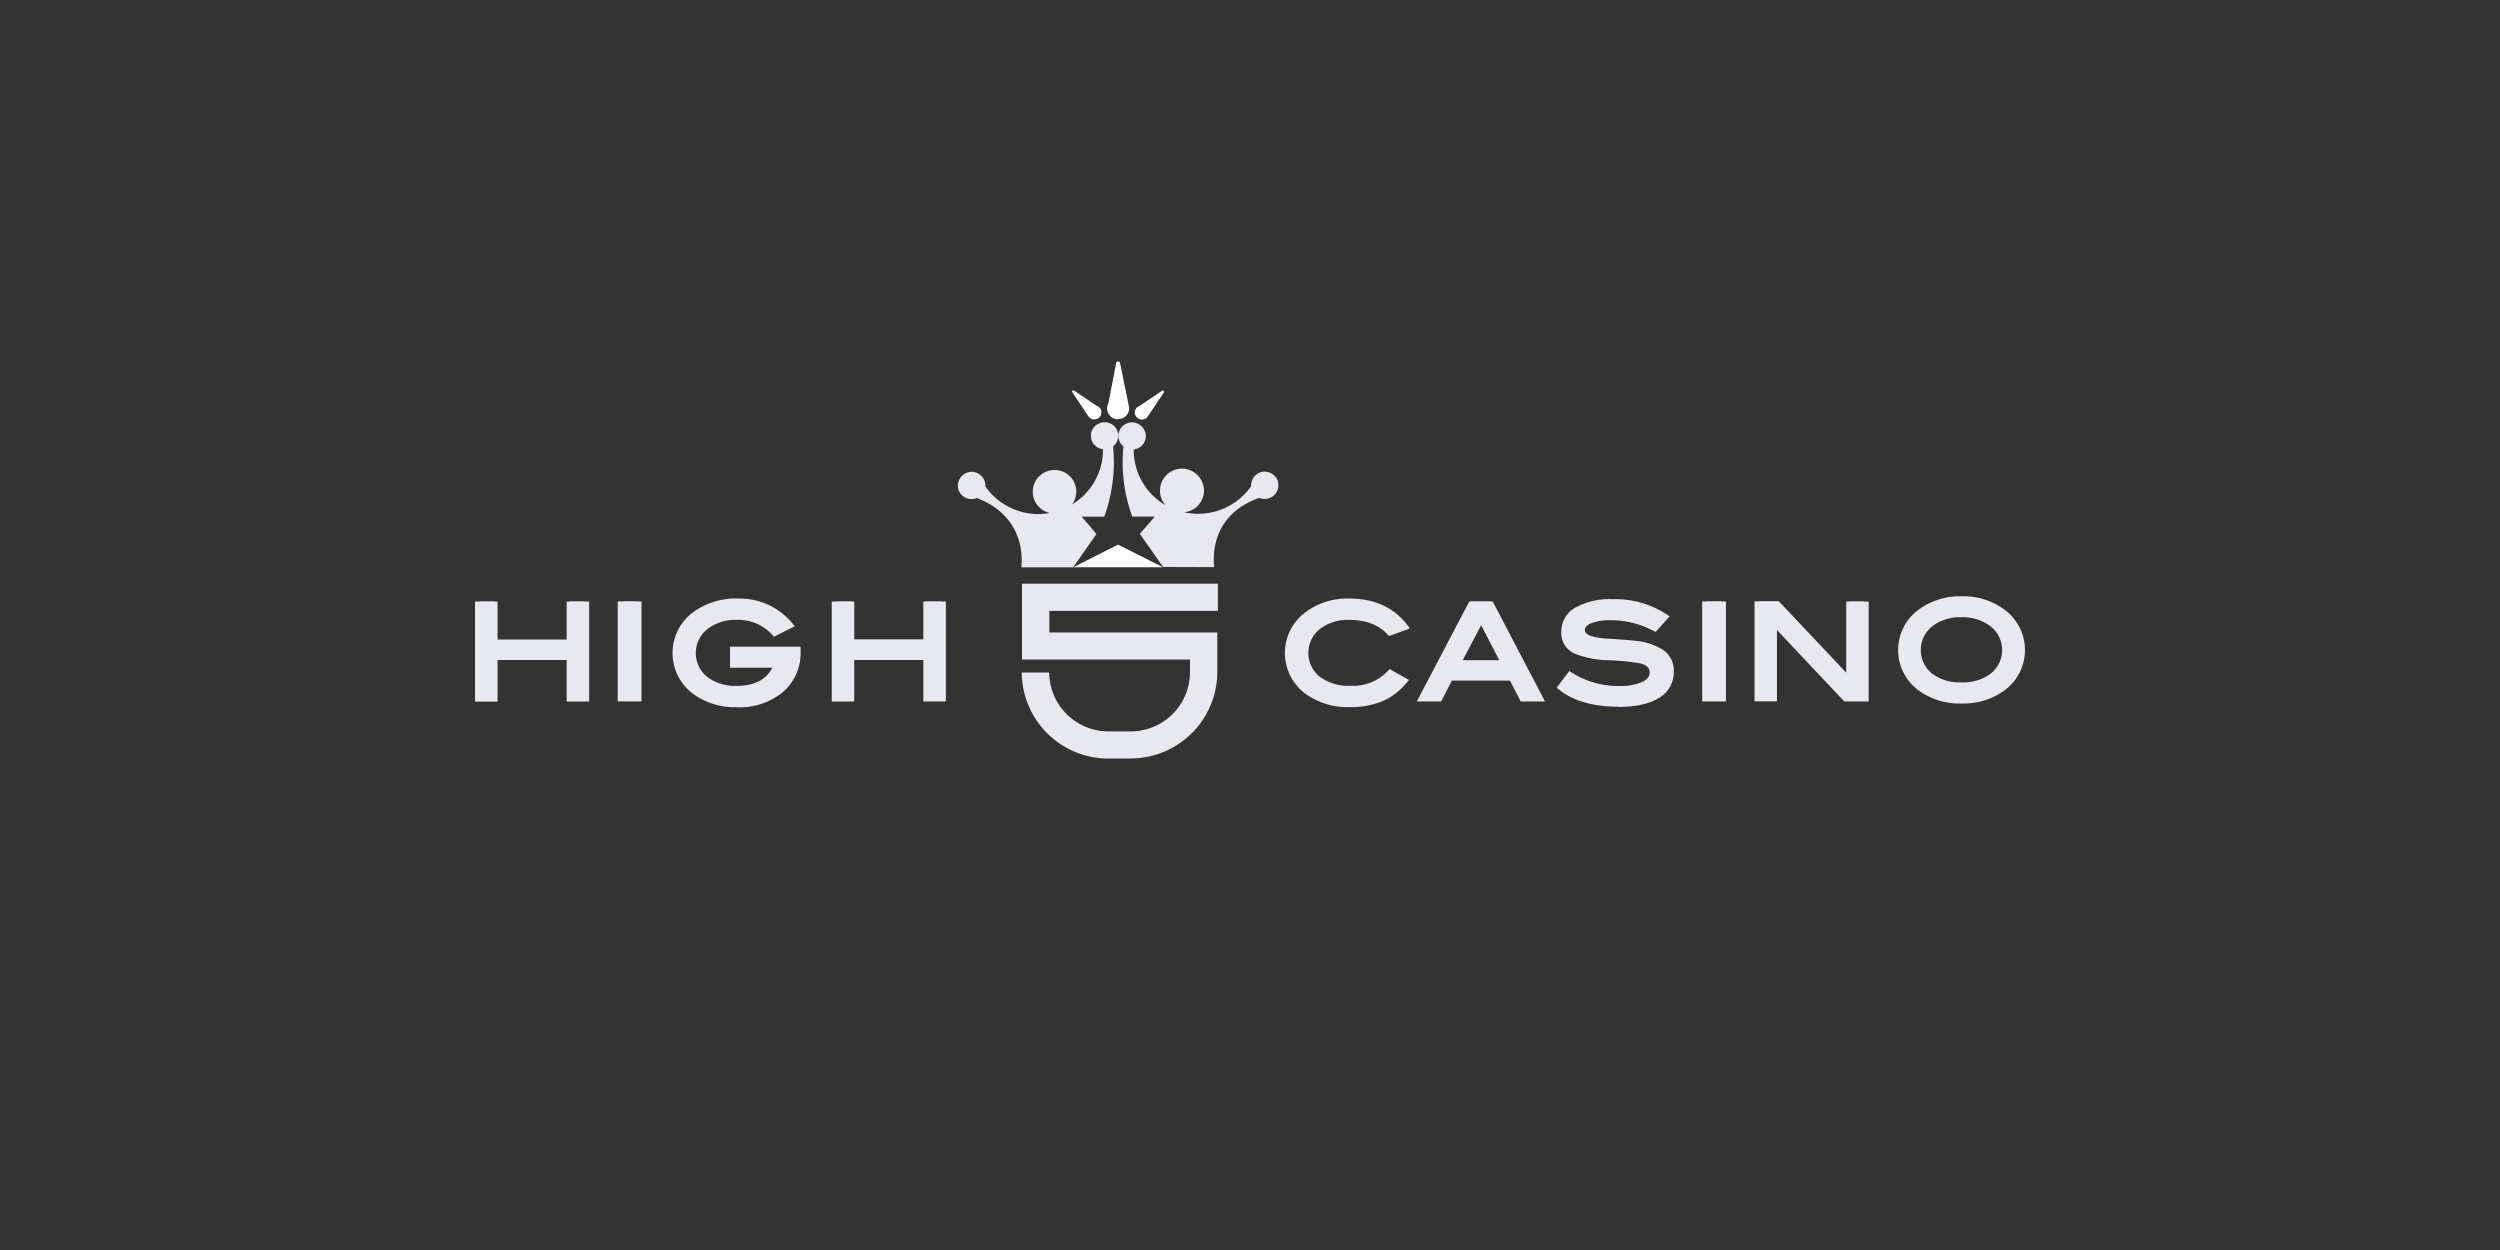 <svg id="Layer_1" data-name="Layer 1" xmlns="http://www.w3.org/2000/svg" viewBox="0 0 500 250"><rect x="0" y="0" width="500" height="250" fill="#333333" stroke="none"/><defs><style>.cls-1{fill:#fff;}.cls-1,.cls-2{fill-rule:evenodd;}.cls-2{fill:#e8e8f0;}</style></defs><title>3243_500x250_dark</title><g id="Symbols"><g id="h5c-wordmark"><g id="Group-15"><path id="Fill-1" class="cls-1" d="M214.66,113.45c.87,0,16.61,0,17.94,0l-9-4.53Z"/><path id="Fill-3" class="cls-1" d="M217.71,83.3h0c.05.06.09.12.15.18a1.43,1.43,0,0,0,2,0,1.39,1.39,0,0,0,0-2,1.42,1.42,0,0,0-.55-.33l-4.43-3a.28.28,0,0,0-.38,0,.27.27,0,0,0,0,.37Z"/><path id="Fill-5" class="cls-1" d="M229.4,83.47l.16-.18h0l3.18-4.75a.25.25,0,0,0,0-.37.27.27,0,0,0-.37,0l-4.43,3a1.42,1.42,0,0,0-.55.33,1.39,1.39,0,0,0,0,2,1.42,1.42,0,0,0,2,0"/><path id="Fill-7" class="cls-1" d="M223.64,83.82a2.16,2.16,0,0,0,2.15-2.52h0l-1.76-8.6a.41.41,0,0,0-.41-.41.41.41,0,0,0-.41.41l-1.54,8a2.06,2.06,0,0,0-.24,1,2.18,2.18,0,0,0,2.19,2.16"/><path id="Fill-9" class="cls-2" d="M210.49,102.5a13.65,13.65,0,0,1-2.8.31,12.92,12.92,0,0,1-10.62-5.52c0-.07,0-.14,0-.21a2.69,2.69,0,0,0-1.4-2.35,2.63,2.63,0,0,0-1.34-.36,2.77,2.77,0,0,0-1.69.59l0,0-.12.12a2.09,2.09,0,0,0-.22.2,1.71,1.71,0,0,0-.21.26.71.71,0,0,0-.1.14,1.9,1.9,0,0,0-.2.37v0a2.54,2.54,0,0,0-.23,1,2.66,2.66,0,0,0,.84,2,2.74,2.74,0,0,0,1.9.76h0a2.86,2.86,0,0,0,1.06-.21c10.54,4,8.89,13.87,8.89,13.87h10.37l4.66-6.65L217.77,105l-1.44-1.66h4.52a31.92,31.92,0,0,0,1.92-10.93c0-1-.06-2.08-.15-3.1a2.85,2.85,0,0,0,.83-1.16.09.09,0,0,0,0,0,1.52,1.52,0,0,0,.06-.2,2.17,2.17,0,0,0,.07-.24,2.52,2.52,0,0,0,.07-.56h0c0-.11,0-.21,0-.32a2.7,2.7,0,0,0-1.79-2.22,2.58,2.58,0,0,0-.92-.16,2.72,2.72,0,0,0-1.42.39.88.88,0,0,0-.15.12l.06-.07a2.68,2.68,0,0,0-1.25,2.26,2.72,2.72,0,0,0,2.42,2.69s0,.11,0,.16a12.42,12.42,0,0,1-.25,2.45h0a12.72,12.72,0,0,1-6.12,8.54,4.39,4.39,0,0,1-2.32,1.38,4.9,4.9,0,0,1-.54,0,4.2,4.2,0,0,1-.51,0l-.36.09"/><path id="Fill-11" class="cls-2" d="M242.85,113.43c0-.22-1.67-10.08,9-13.86a2.4,2.4,0,0,0,.52.16,2.6,2.6,0,0,0,.56.06,2.72,2.72,0,0,0,1.49-.44,3.22,3.22,0,0,0,.41-.32,2.7,2.7,0,0,0,.84-2,2.41,2.41,0,0,0-.08-.6s0-.09,0-.14-.1-.29-.16-.43l-.07-.11a3,3,0,0,0-.27-.42s0,0-.05,0a2.72,2.72,0,0,0-2.07-1,2.73,2.73,0,0,0-2.74,2.7,1.48,1.48,0,0,0,0,.21,12.94,12.94,0,0,1-10.62,5.52,13.59,13.59,0,0,1-2.81-.31,4.36,4.36,0,0,0,4-4.31,3.83,3.83,0,0,0-.12-1,2.13,2.13,0,0,0-.08-.27,4.16,4.16,0,0,0-.23-.62l-.15-.27a3.74,3.74,0,0,0-.35-.53,2,2,0,0,0-.19-.22,5.32,5.32,0,0,0-.48-.47,1.31,1.31,0,0,1-.12-.11l0,0A4.39,4.39,0,0,0,232,98.19a4.34,4.34,0,0,0,1.1,2.85,12.75,12.75,0,0,1-6.16-8.83,8.46,8.46,0,0,1-.14-.9c0-.41-.06-.82-.06-1.25h0V89.9a2.77,2.77,0,0,0,1.37-.55,2.63,2.63,0,0,0,.65-.72,2.89,2.89,0,0,0,.22-.43,2.72,2.72,0,0,0,.19-1,2.61,2.61,0,0,0-.1-.69c0-.11-.08-.2-.12-.31s-.08-.22-.14-.32a2.7,2.7,0,0,0-.25-.34c0-.06-.09-.13-.15-.19a2.3,2.3,0,0,0-.34-.28,1.83,1.83,0,0,0-.16-.13s0,0,0,0l-.09-.07a2.69,2.69,0,0,0-1.41-.39,2.51,2.51,0,0,0-.92.16,2.69,2.69,0,0,0-.8,4.65c-.1,1-.16,2.06-.16,3.1a31.92,31.92,0,0,0,1.92,10.93h4.52l-3,3.45,4.65,6.63Z"/><path id="Fill-13" class="cls-2" d="M215.25,98.3a4.35,4.35,0,1,1-4.34-4.3,4.31,4.31,0,0,1,4.34,4.3"/></g><polygon id="Fill-16" class="cls-2" points="113.82 120.31 113.82 128.04 99.01 128.04 99.01 120.31 95.95 120.31 95.95 139.34 99.01 139.34 99.01 130.88 113.82 130.88 113.82 139.34 116.88 139.34 116.88 120.31 113.82 120.31"/><path id="Fill-17" class="cls-2" d="M113.33,120.32v7.58H99.51v-7.58H95v20h4.51V132h13.82v8.3h4.5v-20Zm1.36,8.89v-7.59h1.78V139h-1.78v-8.3H98.14V139H96.36V121.62h1.78v7.59Z"/><polygon id="Fill-18" class="cls-2" points="124.49 139.34 127.34 139.34 127.34 120.31 124.49 120.31 124.49 139.34"/><path id="Fill-19" class="cls-2" d="M123.54,140.29h4.76v-20h-4.76ZM125,139h1.88V121.63H125Z"/><g id="Group-24"><path id="Fill-20" class="cls-2" d="M139,123a9.46,9.46,0,0,0,0,15.2,13.29,13.29,0,0,0,8.36,2.58,12.88,12.88,0,0,0,8.79-2.89,9.57,9.57,0,0,0,3.31-7.57V130H146.69v2.87h8.83q-1.89,5-8.17,5a9.77,9.77,0,0,1-6.45-2,6.79,6.79,0,0,1,.4-10.72,10.75,10.75,0,0,1,13.64,1.41l2.94-1.49a13,13,0,0,0-10.27-4.65A13.62,13.62,0,0,0,139,123"/><path id="Fill-22" class="cls-2" d="M147.35,141.44a14.07,14.07,0,0,1-8.78-2.71,10.15,10.15,0,0,1,.05-16.28h0a14.38,14.38,0,0,1,9-2.74,13.68,13.68,0,0,1,10.79,4.88l.56.65-4.17,2.11-.35-.38a9.15,9.15,0,0,0-7.09-3,9.28,9.28,0,0,0-5.65,1.67,6.13,6.13,0,0,0-.36,9.67,9.19,9.19,0,0,0,6,1.86c3.5,0,5.84-1.19,7.12-3.62H146v-4.22h14.12v1a10.25,10.25,0,0,1-3.54,8.08,13.62,13.62,0,0,1-9.24,3.05m-7.89-17.92a8.79,8.79,0,0,0-.05,14.14,12.66,12.66,0,0,0,7.94,2.43,12.3,12.3,0,0,0,8.33-2.71,8.77,8.77,0,0,0,3.08-6.69H147.37v1.52h9.14l-.35.91c-1.36,3.59-4.33,5.4-8.81,5.4a10.53,10.53,0,0,1-6.89-2.17,7.46,7.46,0,0,1,.42-11.78,11.51,11.51,0,0,1,14.2,1.11l1.69-.85a12.11,12.11,0,0,0-9.16-3.77,13,13,0,0,0-8.15,2.46"/></g><polygon id="Fill-25" class="cls-2" points="185.17 120.31 185.17 128.04 170.36 128.04 170.36 120.31 167.3 120.31 167.3 139.34 170.36 139.34 170.36 130.88 185.17 130.88 185.17 139.34 188.23 139.34 188.23 120.31 185.17 120.31"/><path id="Fill-26" class="cls-2" d="M189.18,140.29h-4.51V132H170.85v8.3h-4.5v-20h4.5v7.57h13.82v-7.57h4.51ZM186,139h1.77V121.62H186v7.59H169.49v-7.59h-1.78V139h1.78v-8.3H186Z"/><g id="Group-31"><path id="Fill-27" class="cls-2" d="M261.54,123a13.34,13.34,0,0,1,8.35-2.58q7.17,0,11,5l-2.87,1c-1.94-2.07-4.64-3.11-8.12-3.11a9.84,9.84,0,0,0-6.44,2,6.77,6.77,0,0,0,0,10.47A11.8,11.8,0,0,0,278,134.66l2.72,1.52a12.3,12.3,0,0,1-4.65,3.49,16.36,16.36,0,0,1-6.21,1.07,13.5,13.5,0,0,1-8.41-2.55,9.46,9.46,0,0,1,.06-15.23"/><path id="Fill-29" class="cls-2" d="M269.89,141.42a14.27,14.27,0,0,1-8.83-2.69,10.14,10.14,0,0,1,.06-16.3,14,14,0,0,1,8.77-2.72c5,0,8.86,1.77,11.54,5.26l.55.72-4.17,1.51-.31-.33c-1.79-1.92-4.35-2.89-7.61-2.89a9.13,9.13,0,0,0-6,1.89,6.11,6.11,0,0,0,0,9.43,9.6,9.6,0,0,0,6.21,1.85,9.49,9.49,0,0,0,7.45-2.94l.37-.4L281.8,136l-.53.62a13,13,0,0,1-4.91,3.68,16.9,16.9,0,0,1-6.47,1.13m0-20.36a12.77,12.77,0,0,0-7.93,2.43h0a8.79,8.79,0,0,0,0,14.17,12.82,12.82,0,0,0,8,2.41,15.76,15.76,0,0,0,5.94-1,11.26,11.26,0,0,0,3.84-2.7l-1.51-.84a11.11,11.11,0,0,1-8.09,3,11,11,0,0,1-7.09-2.16,7.44,7.44,0,0,1,0-11.51,10.53,10.53,0,0,1,6.88-2.2,11.43,11.43,0,0,1,8.3,3l1.55-.56c-2.38-2.69-5.62-4-9.85-4"/></g><path id="Fill-32" class="cls-2" d="M291.39,132.25H301L296.23,123Zm6.77-11.93,9.93,19h-3.4l-2.16-4.26H289.88l-2.17,4.26h-3.4l9.93-19Z"/><path id="Fill-33" class="cls-2" d="M309,140.29h-4.87L302,136.12H290.37l-2.14,4.17h-4.87l10.5-20h4.68ZM305,139h1.85l-9.12-17.36h-3.05L285.55,139h1.85l2.14-4.17h13.32Zm-2.95-5.65h-11.7l5.88-11.13Zm-9.5-1.31h7.31l-3.63-7Z"/><g id="Group-38"><path id="Fill-34" class="cls-2" d="M315.46,122.08a4.82,4.82,0,0,0-2.51,4.28,3.85,3.85,0,0,0,2.21,3.74,18.84,18.84,0,0,0,6.61,1.27,48.38,48.38,0,0,1,6.54.67c1.54.4,2.32,1.22,2.32,2.44a2.76,2.76,0,0,1-1.77,2.47,11.75,11.75,0,0,1-5.19.93,18.1,18.1,0,0,1-9.65-2.76l-1.73,2.31q4.05,3.23,11.35,3.23c3.36,0,5.93-.55,7.72-1.67a5.25,5.25,0,0,0,2.69-4.72,4.35,4.35,0,0,0-1.71-3.69,11.3,11.3,0,0,0-5.3-1.78c-.84-.11-2.58-.25-5.22-.43a15.18,15.18,0,0,1-3.87-.58c-1.11-.39-1.66-1-1.66-1.86s.52-1.45,1.56-1.91a11.41,11.41,0,0,1,4.48-.69,18.76,18.76,0,0,1,8.64,2.18l1.92-2.15a17.85,17.85,0,0,0-10.33-2.84,13.52,13.52,0,0,0-7.1,1.56"/><path id="Fill-36" class="cls-2" d="M323.64,141.34c-5,0-9-1.14-11.79-3.39l-.51-.41,2.51-3.33.54.33a17.38,17.38,0,0,0,9.28,2.66,11.3,11.3,0,0,0,4.88-.85c1.25-.64,1.39-1.38,1.39-1.87s-.19-1.36-1.81-1.79a46,46,0,0,0-6.4-.64,19.44,19.44,0,0,1-6.88-1.35,4.5,4.5,0,0,1-2.59-4.34,5.47,5.47,0,0,1,2.83-4.85,14.18,14.18,0,0,1,7.47-1.67,18.71,18.71,0,0,1,10.72,3l.64.43-2.79,3.12-.48-.24a18.07,18.07,0,0,0-8.32-2.1,10.79,10.79,0,0,0-4.2.63c-1,.45-1.15,1-1.15,1.29s0,.8,1.2,1.22a14.27,14.27,0,0,0,3.68.55c2.63.18,4.4.32,5.27.43a12.1,12.1,0,0,1,5.63,1.91,5,5,0,0,1,2,4.23,5.91,5.91,0,0,1-3,5.29c-1.89,1.18-4.61,1.78-8.09,1.78Zm-10.4-4.05c2.53,1.79,6,2.7,10.4,2.7,3.21,0,5.69-.53,7.36-1.57a4.6,4.6,0,0,0,2.36-4.15,3.7,3.7,0,0,0-1.44-3.16,10.76,10.76,0,0,0-5-1.64c-.84-.11-2.58-.25-5.17-.42a15.53,15.53,0,0,1-4.06-.63c-1.75-.61-2.11-1.69-2.11-2.49a2.74,2.74,0,0,1,1.95-2.52,11.91,11.91,0,0,1,4.77-.75,19.28,19.28,0,0,1,8.47,2l1.05-1.17a17.76,17.76,0,0,0-9.29-2.31,12.86,12.86,0,0,0-6.73,1.46,4.15,4.15,0,0,0-2.2,3.71,3.21,3.21,0,0,0,1.84,3.14,18.46,18.46,0,0,0,6.35,1.2,49.85,49.85,0,0,1,6.66.68c2.34.62,2.83,2,2.83,3.1a3.37,3.37,0,0,1-2.13,3.06,12.46,12.46,0,0,1-5.51,1A18.76,18.76,0,0,1,314.2,136Z"/></g><polygon id="Fill-39" class="cls-2" points="341.39 139.34 344.24 139.34 344.24 120.31 341.39 120.31 341.39 139.34"/><path id="Fill-40" class="cls-2" d="M340.44,140.29h4.75v-20h-4.75Zm1.44-1.31h1.87V121.63h-1.87Z"/><polygon id="Fill-41" class="cls-2" points="369.73 120.31 369.73 135.93 355.64 120.31 351.85 120.31 351.85 139.34 354.91 139.34 354.91 123.74 368.98 139.34 372.78 139.34 372.78 120.31 369.73 120.31"/><path id="Fill-42" class="cls-2" d="M373.73,140.29h-4.88L355.39,126v14.26H350.9v-20h4.87l13.47,14.27V120.32h4.49ZM369.46,139h2.91V121.62H370.6V138l-15.43-16.36h-2.91V139H354V122.63Z"/><g id="Group-49"><path id="Fill-43" class="cls-2" d="M385.91,135.18a9.79,9.79,0,0,0,6.42,2,9.62,9.62,0,0,0,6.37-2,6.71,6.71,0,0,0-.4-10.58,11,11,0,0,0-12.34.25,6.73,6.73,0,0,0,0,10.35m-1.81-12.69a13.16,13.16,0,0,1,8.23-2.57,12.94,12.94,0,0,1,8.19,2.57,9.34,9.34,0,0,1,0,15,14.69,14.69,0,0,1-16.5,0,9.29,9.29,0,0,1,.05-15"/><path id="Fill-45" class="cls-2" d="M392.33,140.7a13.89,13.89,0,0,1-8.69-2.68,10,10,0,0,1,.05-16.06h0a13.91,13.91,0,0,1,8.64-2.7,13.69,13.69,0,0,1,8.61,2.71,10,10,0,0,1,0,16.08,13.92,13.92,0,0,1-8.63,2.65M384.51,123a8.65,8.65,0,0,0-.05,14,14.05,14.05,0,0,0,15.68,0,8.69,8.69,0,0,0,0-14,13.76,13.76,0,0,0-15.6,0m7.82,14.8a10.51,10.51,0,0,1-6.85-2.13,7.38,7.38,0,0,1,0-11.37,11.64,11.64,0,0,1,13.17-.27,7.36,7.36,0,0,1,.44,11.62,10.35,10.35,0,0,1-6.81,2.15m-6-3.16a9.16,9.16,0,0,0,6,1.83,9.06,9.06,0,0,0,5.93-1.83,6,6,0,0,0-.36-9.54,9.13,9.13,0,0,0-5.57-1.65,9,9,0,0,0-5.93,1.87,6.05,6.05,0,0,0-.06,9.32"/><path id="Fill-47" class="cls-2" d="M226.05,151.71h-4.29a17.33,17.33,0,0,1-17.41-17.2h5.49a11.86,11.86,0,0,0,11.92,11.77h4.29A11.86,11.86,0,0,0,238,134.51v-2.6h-33.6V116.74h39.17v5.43H209.87v4.32h33.59v8a17.33,17.33,0,0,1-17.41,17.2"/></g></g></g></svg>